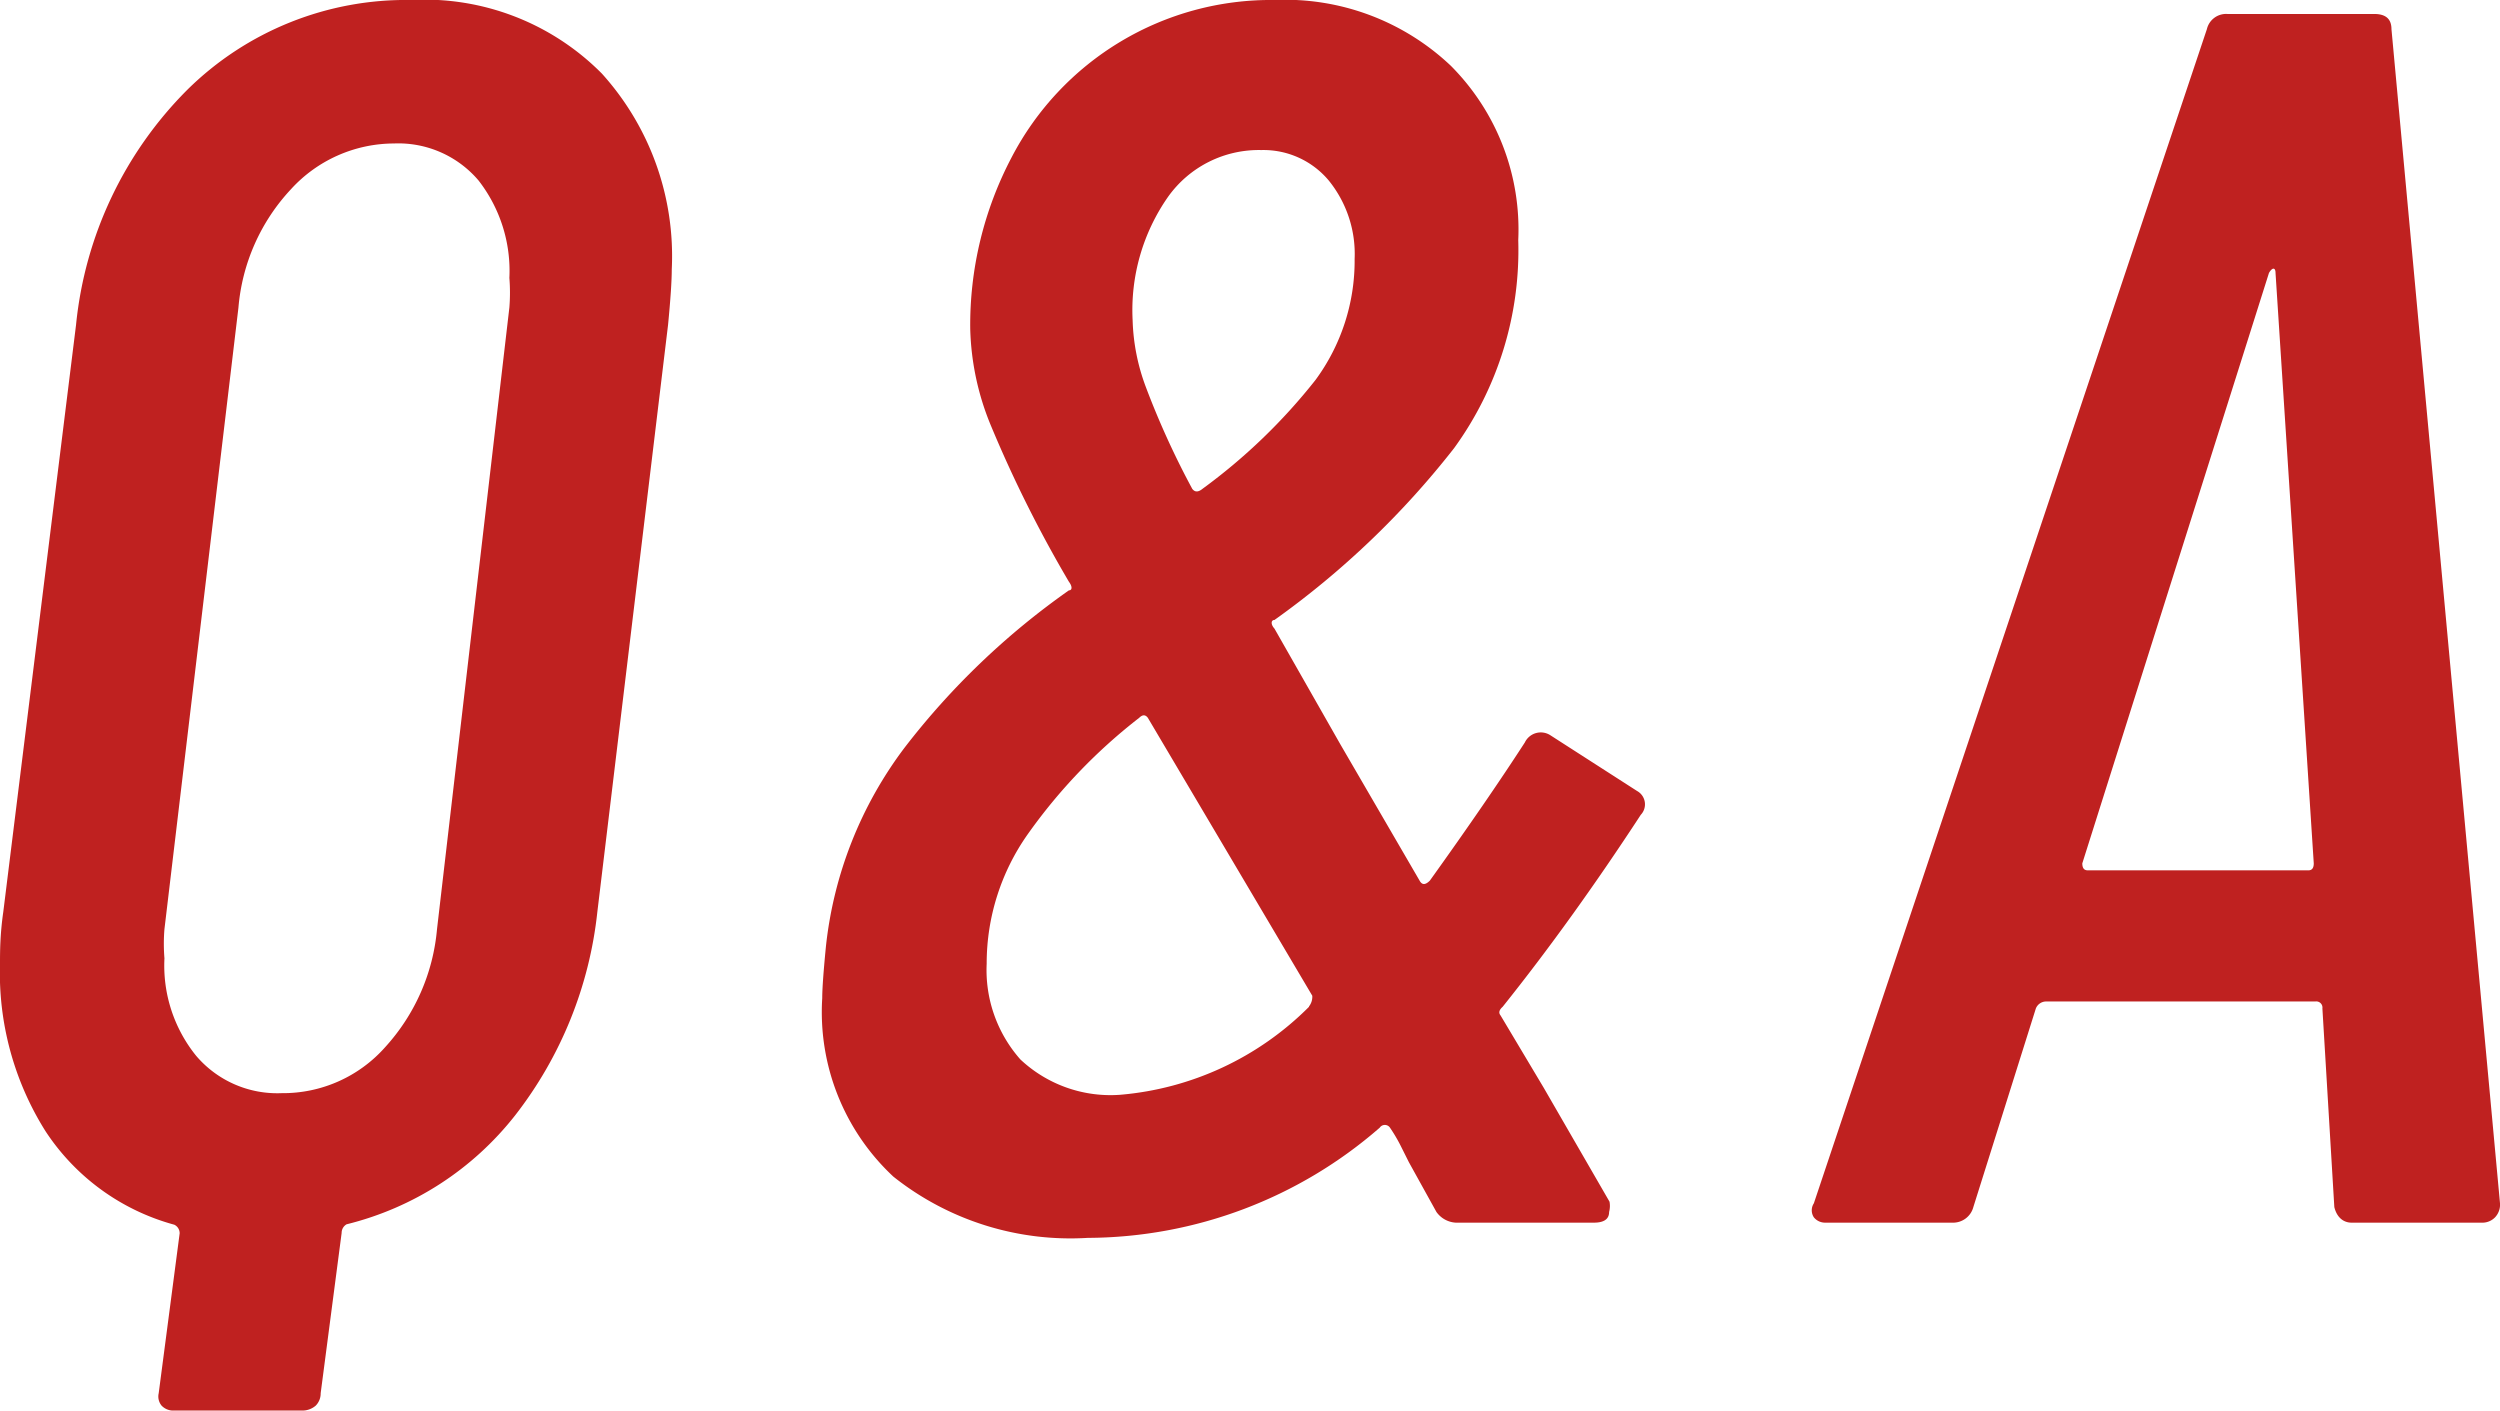 <svg id="レイヤー_1" data-name="レイヤー 1" xmlns="http://www.w3.org/2000/svg" viewBox="0 0 60.81 34.31"><defs><style>.cls-1{fill:#bf2120;}</style></defs><title>txt_title-faq</title><path class="cls-1" d="M14.64,1.79a6.62,6.62,0,0,1,1.7,4.76q0,.42-.09,1.35L14.53,22.18a9.74,9.74,0,0,1-2,4.95,7.49,7.49,0,0,1-4.1,2.65.24.24,0,0,0-.12.21l-.51,3.9a.42.42,0,0,1-.12.3.49.49,0,0,1-.34.12H4.24a.39.39,0,0,1-.31-.12.35.35,0,0,1-.07-.3L4.37,30a.23.23,0,0,0-.13-.21,5.46,5.46,0,0,1-3.13-2.27A7.23,7.23,0,0,1,0,23.44c0-.28,0-.7.08-1.26L1.85,7.9A9.4,9.4,0,0,1,4.56,2.18,7.57,7.57,0,0,1,10,0,6.07,6.07,0,0,1,14.64,1.79ZM12.39,7.48a4.51,4.51,0,0,0,0-.72,3.58,3.58,0,0,0-.75-2.37,2.56,2.56,0,0,0-2.06-.9A3.4,3.4,0,0,0,7.08,4.6,4.8,4.8,0,0,0,5.8,7.48L4,22.6a4.29,4.29,0,0,0,0,.71,3.49,3.49,0,0,0,.77,2.37,2.59,2.59,0,0,0,2.08.91,3.32,3.32,0,0,0,2.52-1.12,4.9,4.9,0,0,0,1.26-2.87Z"/><path class="cls-1" d="M39.14,29.48c0,.17-.12.26-.37.26H35.41a.62.62,0,0,1-.47-.26l-.67-1.21-.19-.38a3.88,3.88,0,0,0-.27-.46.15.15,0,0,0-.25,0,10.87,10.87,0,0,1-7.1,2.68,6.92,6.92,0,0,1-4.73-1.49A5.47,5.47,0,0,1,20,24.28q0-.34.09-1.26A9.74,9.74,0,0,1,22,18.19a18.33,18.33,0,0,1,4-3.83c.08,0,.09-.09,0-.21a30.8,30.8,0,0,1-1.89-3.78A6.55,6.55,0,0,1,23.6,8a8.75,8.75,0,0,1,1-4.16A7.11,7.11,0,0,1,31,0a5.86,5.86,0,0,1,4.29,1.6,5.64,5.64,0,0,1,1.64,4.24,8.19,8.19,0,0,1-1.56,5.06A21,21,0,0,1,31,15.08c-.08,0-.1.1,0,.21l1.6,2.81,1.93,3.32c.06.11.14.11.25,0q1.39-1.94,2.31-3.36a.43.43,0,0,1,.63-.17l2.1,1.35a.37.37,0,0,1,.09.58q-1.68,2.57-3.36,4.67c-.09.08-.1.15-.05.21l1.05,1.76,1.6,2.77A.57.57,0,0,1,39.14,29.48Zm-7.3-5a.38.38,0,0,0,.08-.26l-4-6.76q-.09-.12-.21,0A13.32,13.32,0,0,0,25,20.29,5.45,5.45,0,0,0,24,23.44a3.28,3.28,0,0,0,.82,2.33,3.2,3.2,0,0,0,2.42.86A7.36,7.36,0,0,0,31.84,24.49ZM28.41,4.79a4.81,4.81,0,0,0-.86,3,5,5,0,0,0,.32,1.62A20.28,20.28,0,0,0,29,11.89c.06.08.14.09.25,0A14.06,14.06,0,0,0,32,9.24a4.89,4.89,0,0,0,.95-2.94,2.84,2.84,0,0,0-.63-1.91,2.07,2.07,0,0,0-1.64-.74A2.71,2.71,0,0,0,28.41,4.79Z"/><path class="cls-1" d="M56.78,29.36l-.29-4.83a.15.15,0,0,0-.17-.17H49.77a.27.27,0,0,0-.25.17L48,29.36a.51.51,0,0,1-.51.38H44.39a.35.35,0,0,1-.27-.13.31.31,0,0,1,0-.34L53.68.71a.48.48,0,0,1,.5-.37h3.57c.28,0,.42.12.42.37l2.64,28.56a.45.45,0,0,1-.12.34.43.43,0,0,1-.29.13H57.2C57,29.74,56.84,29.61,56.78,29.36Zm-6-8.19h5.37c.09,0,.13-.06.13-.17L55.35,6.64c0-.14-.08-.14-.16,0L50.65,21C50.65,21.11,50.69,21.17,50.78,21.17Z"/></svg>